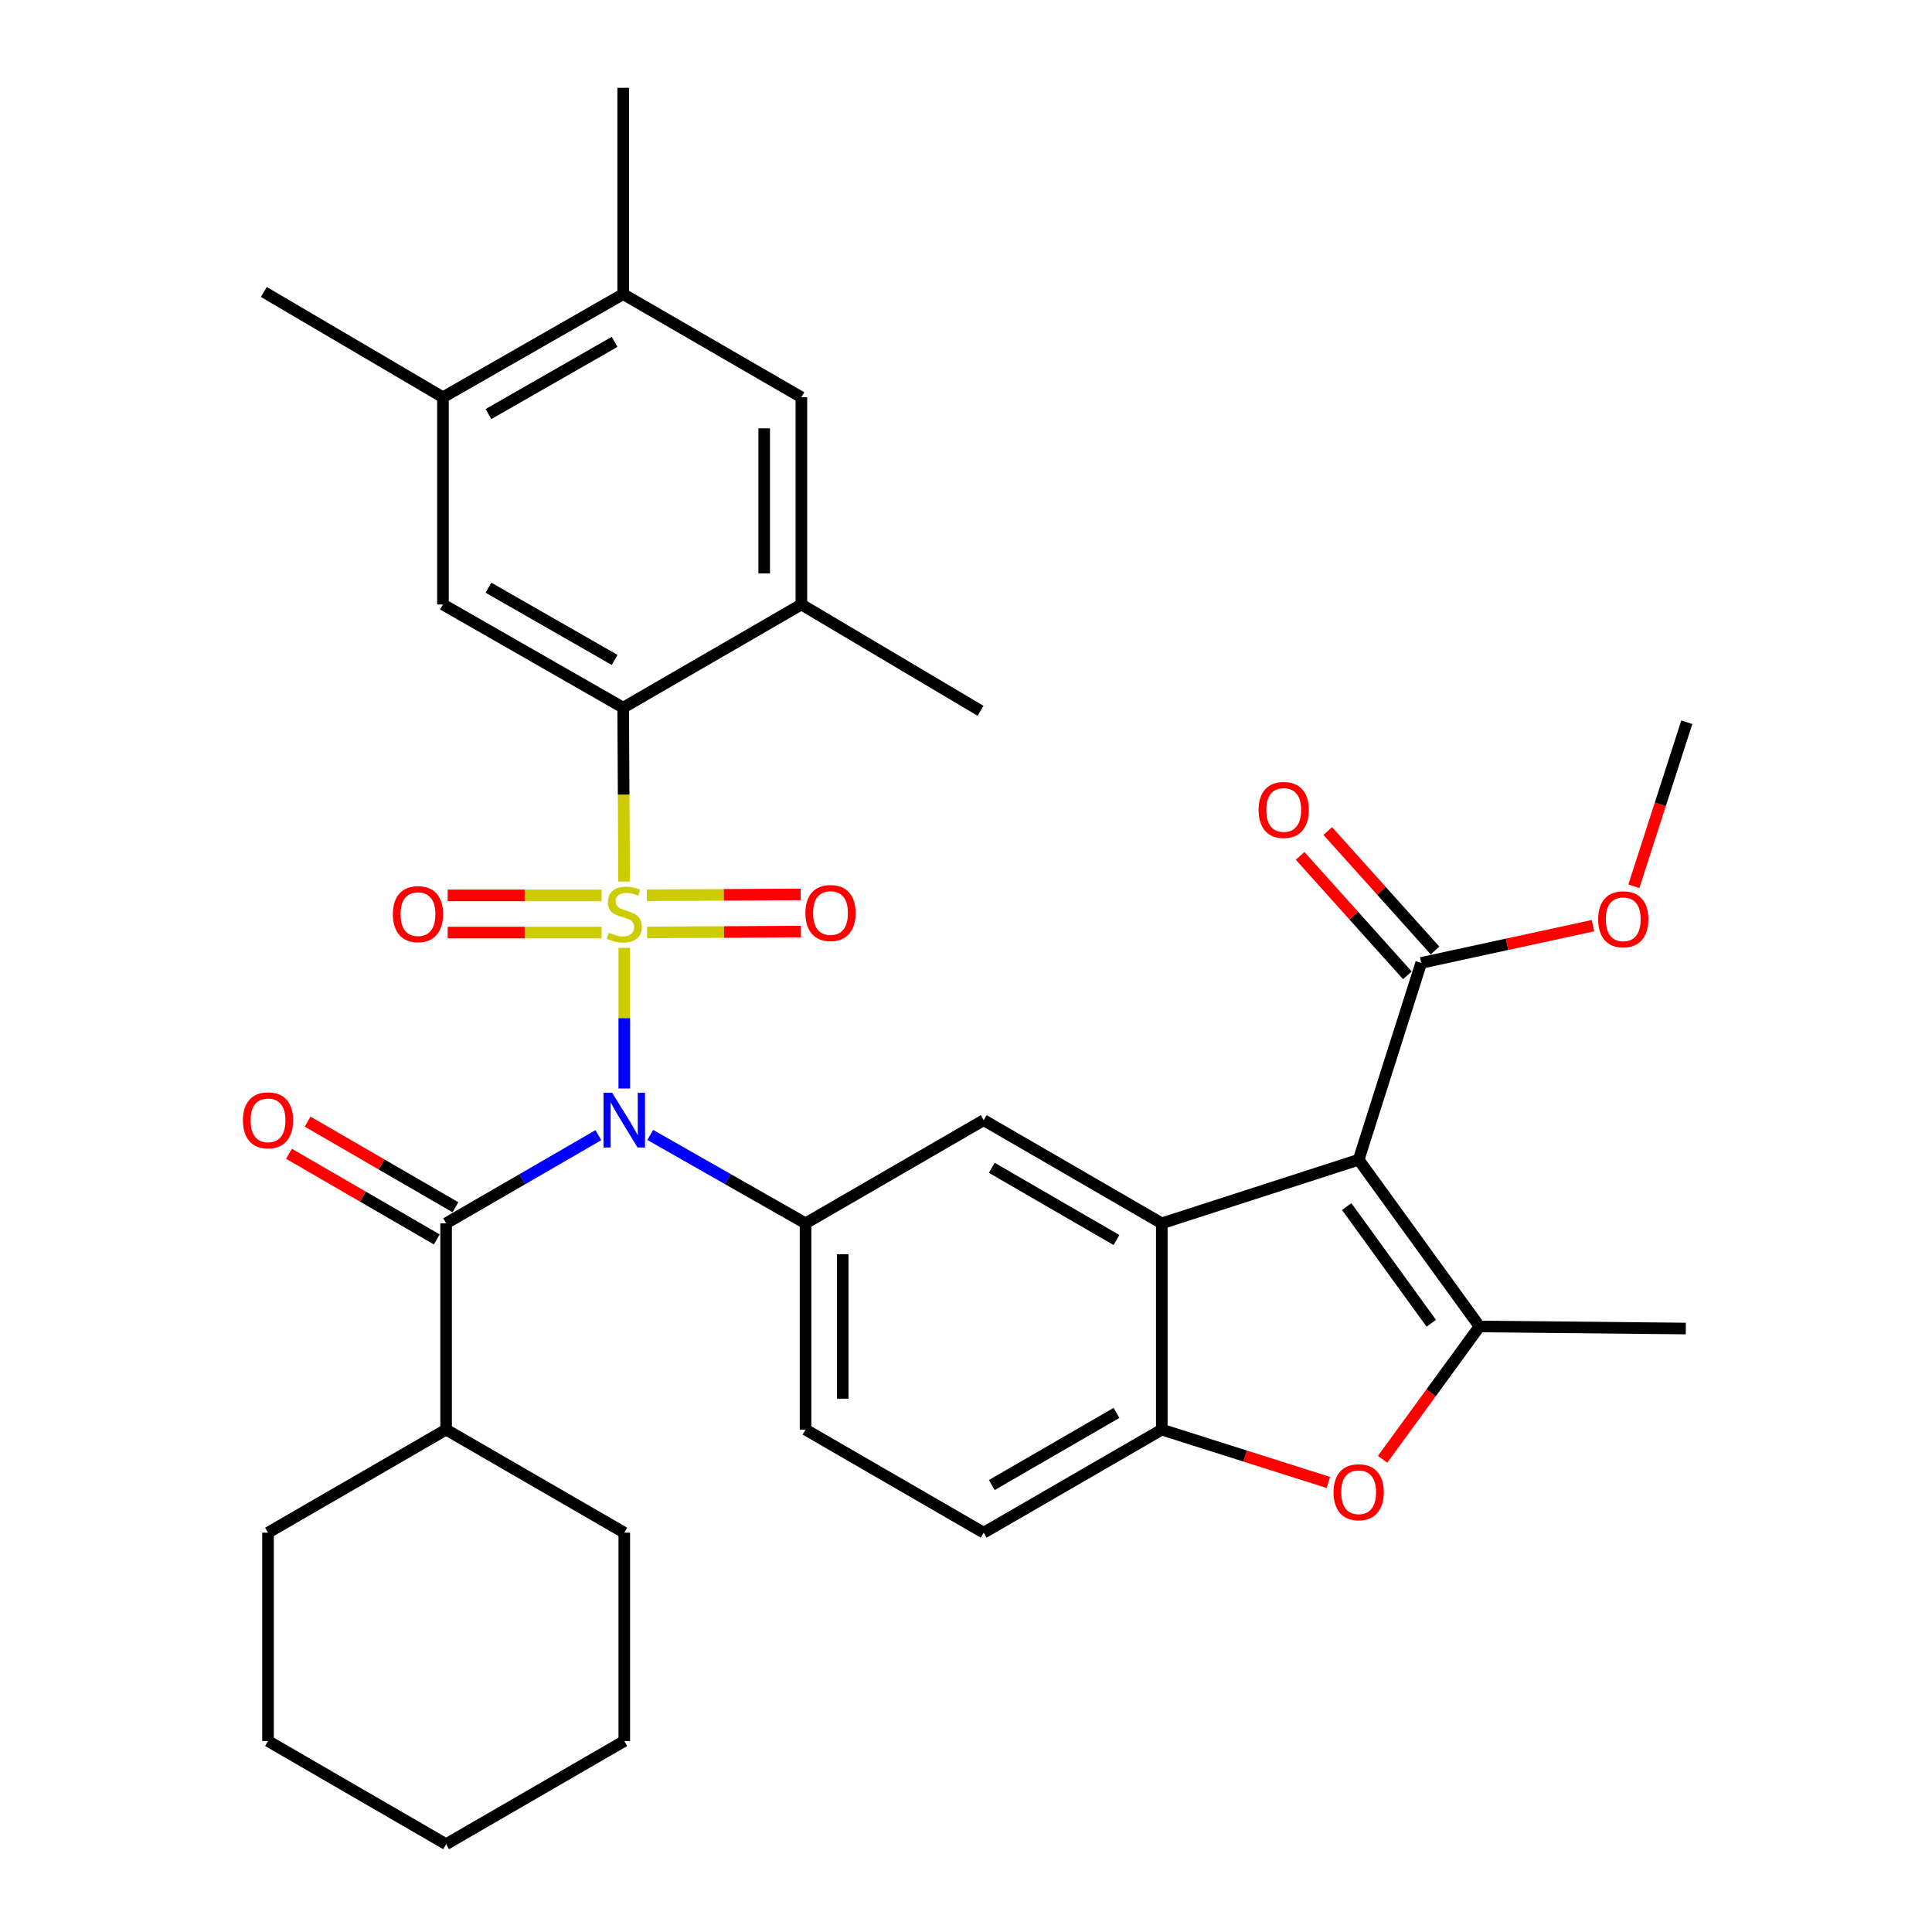 <?xml version='1.0' encoding='iso-8859-1'?>
<svg version='1.1' baseProfile='full'
              xmlns='http://www.w3.org/2000/svg'
                      xmlns:rdkit='http://www.rdkit.org/xml'
                      xmlns:xlink='http://www.w3.org/1999/xlink'
                  xml:space='preserve'
width='1000px' height='1000px' viewBox='0 0 1000 1000'>
<!-- END OF HEADER -->
<rect style='opacity:1.0;fill:#FFFFFF;stroke:none' width='1000' height='1000' x='0' y='0'> </rect>
<path class='bond-0' d='M 323.127,490.621 L 323.127,527.015' style='fill:none;fill-rule:evenodd;stroke:#CCCC00;stroke-width:6px;stroke-linecap:butt;stroke-linejoin:miter;stroke-opacity:1' />
<path class='bond-0' d='M 323.127,527.015 L 323.127,563.409' style='fill:none;fill-rule:evenodd;stroke:#0000FF;stroke-width:6px;stroke-linecap:butt;stroke-linejoin:miter;stroke-opacity:1' />
<path class='bond-3' d='M 323.038,456.283 L 322.799,411.283' style='fill:none;fill-rule:evenodd;stroke:#CCCC00;stroke-width:6px;stroke-linecap:butt;stroke-linejoin:miter;stroke-opacity:1' />
<path class='bond-3' d='M 322.799,411.283 L 322.56,366.283' style='fill:none;fill-rule:evenodd;stroke:#000000;stroke-width:6px;stroke-linecap:butt;stroke-linejoin:miter;stroke-opacity:1' />
<path class='bond-13' d='M 334.927,482.63 L 374.739,482.414' style='fill:none;fill-rule:evenodd;stroke:#CCCC00;stroke-width:6px;stroke-linecap:butt;stroke-linejoin:miter;stroke-opacity:1' />
<path class='bond-13' d='M 374.739,482.414 L 414.551,482.199' style='fill:none;fill-rule:evenodd;stroke:#FF0000;stroke-width:6px;stroke-linecap:butt;stroke-linejoin:miter;stroke-opacity:1' />
<path class='bond-13' d='M 334.823,463.389 L 374.635,463.173' style='fill:none;fill-rule:evenodd;stroke:#CCCC00;stroke-width:6px;stroke-linecap:butt;stroke-linejoin:miter;stroke-opacity:1' />
<path class='bond-13' d='M 374.635,463.173 L 414.447,462.958' style='fill:none;fill-rule:evenodd;stroke:#FF0000;stroke-width:6px;stroke-linecap:butt;stroke-linejoin:miter;stroke-opacity:1' />
<path class='bond-14' d='M 311.377,463.452 L 271.55,463.452' style='fill:none;fill-rule:evenodd;stroke:#CCCC00;stroke-width:6px;stroke-linecap:butt;stroke-linejoin:miter;stroke-opacity:1' />
<path class='bond-14' d='M 271.55,463.452 L 231.723,463.452' style='fill:none;fill-rule:evenodd;stroke:#FF0000;stroke-width:6px;stroke-linecap:butt;stroke-linejoin:miter;stroke-opacity:1' />
<path class='bond-14' d='M 311.377,482.693 L 271.55,482.693' style='fill:none;fill-rule:evenodd;stroke:#CCCC00;stroke-width:6px;stroke-linecap:butt;stroke-linejoin:miter;stroke-opacity:1' />
<path class='bond-14' d='M 271.55,482.693 L 231.723,482.693' style='fill:none;fill-rule:evenodd;stroke:#FF0000;stroke-width:6px;stroke-linecap:butt;stroke-linejoin:miter;stroke-opacity:1' />
<path class='bond-5' d='M 309.723,587.559 L 270.315,610.376' style='fill:none;fill-rule:evenodd;stroke:#0000FF;stroke-width:6px;stroke-linecap:butt;stroke-linejoin:miter;stroke-opacity:1' />
<path class='bond-5' d='M 270.315,610.376 L 230.907,633.193' style='fill:none;fill-rule:evenodd;stroke:#000000;stroke-width:6px;stroke-linecap:butt;stroke-linejoin:miter;stroke-opacity:1' />
<path class='bond-6' d='M 336.566,587.446 L 376.758,610.32' style='fill:none;fill-rule:evenodd;stroke:#0000FF;stroke-width:6px;stroke-linecap:butt;stroke-linejoin:miter;stroke-opacity:1' />
<path class='bond-6' d='M 376.758,610.32 L 416.95,633.193' style='fill:none;fill-rule:evenodd;stroke:#000000;stroke-width:6px;stroke-linecap:butt;stroke-linejoin:miter;stroke-opacity:1' />
<path class='bond-1' d='M 703.24,600.28 L 601.346,633.193' style='fill:none;fill-rule:evenodd;stroke:#000000;stroke-width:6px;stroke-linecap:butt;stroke-linejoin:miter;stroke-opacity:1' />
<path class='bond-4' d='M 703.24,600.28 L 765.785,686.577' style='fill:none;fill-rule:evenodd;stroke:#000000;stroke-width:6px;stroke-linecap:butt;stroke-linejoin:miter;stroke-opacity:1' />
<path class='bond-4' d='M 697.042,624.516 L 740.824,684.924' style='fill:none;fill-rule:evenodd;stroke:#000000;stroke-width:6px;stroke-linecap:butt;stroke-linejoin:miter;stroke-opacity:1' />
<path class='bond-10' d='M 703.24,600.28 L 735.608,498.397' style='fill:none;fill-rule:evenodd;stroke:#000000;stroke-width:6px;stroke-linecap:butt;stroke-linejoin:miter;stroke-opacity:1' />
<path class='bond-2' d='M 601.346,633.193 L 509.159,579.798' style='fill:none;fill-rule:evenodd;stroke:#000000;stroke-width:6px;stroke-linecap:butt;stroke-linejoin:miter;stroke-opacity:1' />
<path class='bond-2' d='M 577.874,641.834 L 513.343,604.458' style='fill:none;fill-rule:evenodd;stroke:#000000;stroke-width:6px;stroke-linecap:butt;stroke-linejoin:miter;stroke-opacity:1' />
<path class='bond-35' d='M 601.346,633.193 L 601.346,739.972' style='fill:none;fill-rule:evenodd;stroke:#000000;stroke-width:6px;stroke-linecap:butt;stroke-linejoin:miter;stroke-opacity:1' />
<path class='bond-11' d='M 322.56,366.283 L 229.272,312.878' style='fill:none;fill-rule:evenodd;stroke:#000000;stroke-width:6px;stroke-linecap:butt;stroke-linejoin:miter;stroke-opacity:1' />
<path class='bond-11' d='M 318.126,341.574 L 252.824,304.19' style='fill:none;fill-rule:evenodd;stroke:#000000;stroke-width:6px;stroke-linecap:butt;stroke-linejoin:miter;stroke-opacity:1' />
<path class='bond-12' d='M 322.56,366.283 L 414.79,312.878' style='fill:none;fill-rule:evenodd;stroke:#000000;stroke-width:6px;stroke-linecap:butt;stroke-linejoin:miter;stroke-opacity:1' />
<path class='bond-24' d='M 765.785,686.577 L 872.575,687.646' style='fill:none;fill-rule:evenodd;stroke:#000000;stroke-width:6px;stroke-linecap:butt;stroke-linejoin:miter;stroke-opacity:1' />
<path class='bond-36' d='M 765.785,686.577 L 740.705,720.951' style='fill:none;fill-rule:evenodd;stroke:#000000;stroke-width:6px;stroke-linecap:butt;stroke-linejoin:miter;stroke-opacity:1' />
<path class='bond-36' d='M 740.705,720.951 L 715.624,755.325' style='fill:none;fill-rule:evenodd;stroke:#FF0000;stroke-width:6px;stroke-linecap:butt;stroke-linejoin:miter;stroke-opacity:1' />
<path class='bond-18' d='M 235.729,624.868 L 197.472,602.707' style='fill:none;fill-rule:evenodd;stroke:#000000;stroke-width:6px;stroke-linecap:butt;stroke-linejoin:miter;stroke-opacity:1' />
<path class='bond-18' d='M 197.472,602.707 L 159.216,580.547' style='fill:none;fill-rule:evenodd;stroke:#FF0000;stroke-width:6px;stroke-linecap:butt;stroke-linejoin:miter;stroke-opacity:1' />
<path class='bond-18' d='M 226.085,641.518 L 187.828,619.357' style='fill:none;fill-rule:evenodd;stroke:#000000;stroke-width:6px;stroke-linecap:butt;stroke-linejoin:miter;stroke-opacity:1' />
<path class='bond-18' d='M 187.828,619.357 L 149.571,597.196' style='fill:none;fill-rule:evenodd;stroke:#FF0000;stroke-width:6px;stroke-linecap:butt;stroke-linejoin:miter;stroke-opacity:1' />
<path class='bond-21' d='M 230.907,633.193 L 230.907,739.972' style='fill:none;fill-rule:evenodd;stroke:#000000;stroke-width:6px;stroke-linecap:butt;stroke-linejoin:miter;stroke-opacity:1' />
<path class='bond-9' d='M 416.95,633.193 L 509.159,579.798' style='fill:none;fill-rule:evenodd;stroke:#000000;stroke-width:6px;stroke-linecap:butt;stroke-linejoin:miter;stroke-opacity:1' />
<path class='bond-19' d='M 416.95,633.193 L 416.95,739.972' style='fill:none;fill-rule:evenodd;stroke:#000000;stroke-width:6px;stroke-linecap:butt;stroke-linejoin:miter;stroke-opacity:1' />
<path class='bond-19' d='M 436.191,649.21 L 436.191,723.955' style='fill:none;fill-rule:evenodd;stroke:#000000;stroke-width:6px;stroke-linecap:butt;stroke-linejoin:miter;stroke-opacity:1' />
<path class='bond-7' d='M 687.568,767.326 L 644.457,753.649' style='fill:none;fill-rule:evenodd;stroke:#FF0000;stroke-width:6px;stroke-linecap:butt;stroke-linejoin:miter;stroke-opacity:1' />
<path class='bond-7' d='M 644.457,753.649 L 601.346,739.972' style='fill:none;fill-rule:evenodd;stroke:#000000;stroke-width:6px;stroke-linecap:butt;stroke-linejoin:miter;stroke-opacity:1' />
<path class='bond-8' d='M 601.346,739.972 L 509.159,793.313' style='fill:none;fill-rule:evenodd;stroke:#000000;stroke-width:6px;stroke-linecap:butt;stroke-linejoin:miter;stroke-opacity:1' />
<path class='bond-8' d='M 577.882,731.319 L 513.35,768.658' style='fill:none;fill-rule:evenodd;stroke:#000000;stroke-width:6px;stroke-linecap:butt;stroke-linejoin:miter;stroke-opacity:1' />
<path class='bond-22' d='M 742.767,491.969 L 715.008,461.054' style='fill:none;fill-rule:evenodd;stroke:#000000;stroke-width:6px;stroke-linecap:butt;stroke-linejoin:miter;stroke-opacity:1' />
<path class='bond-22' d='M 715.008,461.054 L 687.25,430.139' style='fill:none;fill-rule:evenodd;stroke:#FF0000;stroke-width:6px;stroke-linecap:butt;stroke-linejoin:miter;stroke-opacity:1' />
<path class='bond-22' d='M 728.45,504.824 L 700.691,473.909' style='fill:none;fill-rule:evenodd;stroke:#000000;stroke-width:6px;stroke-linecap:butt;stroke-linejoin:miter;stroke-opacity:1' />
<path class='bond-22' d='M 700.691,473.909 L 672.933,442.994' style='fill:none;fill-rule:evenodd;stroke:#FF0000;stroke-width:6px;stroke-linecap:butt;stroke-linejoin:miter;stroke-opacity:1' />
<path class='bond-23' d='M 735.608,498.397 L 780.064,488.764' style='fill:none;fill-rule:evenodd;stroke:#000000;stroke-width:6px;stroke-linecap:butt;stroke-linejoin:miter;stroke-opacity:1' />
<path class='bond-23' d='M 780.064,488.764 L 824.521,479.131' style='fill:none;fill-rule:evenodd;stroke:#FF0000;stroke-width:6px;stroke-linecap:butt;stroke-linejoin:miter;stroke-opacity:1' />
<path class='bond-15' d='M 229.272,312.878 L 229.272,205.628' style='fill:none;fill-rule:evenodd;stroke:#000000;stroke-width:6px;stroke-linecap:butt;stroke-linejoin:miter;stroke-opacity:1' />
<path class='bond-16' d='M 414.79,312.878 L 414.79,205.628' style='fill:none;fill-rule:evenodd;stroke:#000000;stroke-width:6px;stroke-linecap:butt;stroke-linejoin:miter;stroke-opacity:1' />
<path class='bond-16' d='M 395.549,296.79 L 395.549,221.716' style='fill:none;fill-rule:evenodd;stroke:#000000;stroke-width:6px;stroke-linecap:butt;stroke-linejoin:miter;stroke-opacity:1' />
<path class='bond-25' d='M 414.79,312.878 L 507.523,367.908' style='fill:none;fill-rule:evenodd;stroke:#000000;stroke-width:6px;stroke-linecap:butt;stroke-linejoin:miter;stroke-opacity:1' />
<path class='bond-26' d='M 229.272,205.628 L 136.571,151.132' style='fill:none;fill-rule:evenodd;stroke:#000000;stroke-width:6px;stroke-linecap:butt;stroke-linejoin:miter;stroke-opacity:1' />
<path class='bond-34' d='M 229.272,205.628 L 322.56,152.233' style='fill:none;fill-rule:evenodd;stroke:#000000;stroke-width:6px;stroke-linecap:butt;stroke-linejoin:miter;stroke-opacity:1' />
<path class='bond-34' d='M 252.823,214.319 L 318.125,176.942' style='fill:none;fill-rule:evenodd;stroke:#000000;stroke-width:6px;stroke-linecap:butt;stroke-linejoin:miter;stroke-opacity:1' />
<path class='bond-17' d='M 414.79,205.628 L 322.56,152.233' style='fill:none;fill-rule:evenodd;stroke:#000000;stroke-width:6px;stroke-linecap:butt;stroke-linejoin:miter;stroke-opacity:1' />
<path class='bond-27' d='M 322.56,152.233 L 322.56,45.455' style='fill:none;fill-rule:evenodd;stroke:#000000;stroke-width:6px;stroke-linecap:butt;stroke-linejoin:miter;stroke-opacity:1' />
<path class='bond-20' d='M 416.95,739.972 L 509.159,793.313' style='fill:none;fill-rule:evenodd;stroke:#000000;stroke-width:6px;stroke-linecap:butt;stroke-linejoin:miter;stroke-opacity:1' />
<path class='bond-28' d='M 230.907,739.972 L 138.73,793.313' style='fill:none;fill-rule:evenodd;stroke:#000000;stroke-width:6px;stroke-linecap:butt;stroke-linejoin:miter;stroke-opacity:1' />
<path class='bond-29' d='M 230.907,739.972 L 323.127,793.313' style='fill:none;fill-rule:evenodd;stroke:#000000;stroke-width:6px;stroke-linecap:butt;stroke-linejoin:miter;stroke-opacity:1' />
<path class='bond-30' d='M 845.682,458.737 L 859.385,416.284' style='fill:none;fill-rule:evenodd;stroke:#FF0000;stroke-width:6px;stroke-linecap:butt;stroke-linejoin:miter;stroke-opacity:1' />
<path class='bond-30' d='M 859.385,416.284 L 873.088,373.83' style='fill:none;fill-rule:evenodd;stroke:#000000;stroke-width:6px;stroke-linecap:butt;stroke-linejoin:miter;stroke-opacity:1' />
<path class='bond-32' d='M 138.73,793.313 L 138.73,901.151' style='fill:none;fill-rule:evenodd;stroke:#000000;stroke-width:6px;stroke-linecap:butt;stroke-linejoin:miter;stroke-opacity:1' />
<path class='bond-31' d='M 323.127,793.313 L 323.127,901.151' style='fill:none;fill-rule:evenodd;stroke:#000000;stroke-width:6px;stroke-linecap:butt;stroke-linejoin:miter;stroke-opacity:1' />
<path class='bond-33' d='M 323.127,901.151 L 230.907,954.545' style='fill:none;fill-rule:evenodd;stroke:#000000;stroke-width:6px;stroke-linecap:butt;stroke-linejoin:miter;stroke-opacity:1' />
<path class='bond-37' d='M 138.73,901.151 L 230.907,954.545' style='fill:none;fill-rule:evenodd;stroke:#000000;stroke-width:6px;stroke-linecap:butt;stroke-linejoin:miter;stroke-opacity:1' />
<path  class='atom-0' d='M 315.127 482.793
Q 315.447 482.913, 316.767 483.473
Q 318.087 484.033, 319.527 484.393
Q 321.007 484.713, 322.447 484.713
Q 325.127 484.713, 326.687 483.433
Q 328.247 482.113, 328.247 479.833
Q 328.247 478.273, 327.447 477.313
Q 326.687 476.353, 325.487 475.833
Q 324.287 475.313, 322.287 474.713
Q 319.767 473.953, 318.247 473.233
Q 316.767 472.513, 315.687 470.993
Q 314.647 469.473, 314.647 466.913
Q 314.647 463.353, 317.047 461.153
Q 319.487 458.953, 324.287 458.953
Q 327.567 458.953, 331.287 460.513
L 330.367 463.593
Q 326.967 462.193, 324.407 462.193
Q 321.647 462.193, 320.127 463.353
Q 318.607 464.473, 318.647 466.433
Q 318.647 467.953, 319.407 468.873
Q 320.207 469.793, 321.327 470.313
Q 322.487 470.833, 324.407 471.433
Q 326.967 472.233, 328.487 473.033
Q 330.007 473.833, 331.087 475.473
Q 332.207 477.073, 332.207 479.833
Q 332.207 483.753, 329.567 485.873
Q 326.967 487.953, 322.607 487.953
Q 320.087 487.953, 318.167 487.393
Q 316.287 486.873, 314.047 485.953
L 315.127 482.793
' fill='#CCCC00'/>
<path  class='atom-1' d='M 316.867 565.638
L 326.147 580.638
Q 327.067 582.118, 328.547 584.798
Q 330.027 587.478, 330.107 587.638
L 330.107 565.638
L 333.867 565.638
L 333.867 593.958
L 329.987 593.958
L 320.027 577.558
Q 318.867 575.638, 317.627 573.438
Q 316.427 571.238, 316.067 570.558
L 316.067 593.958
L 312.387 593.958
L 312.387 565.638
L 316.867 565.638
' fill='#0000FF'/>
<path  class='atom-8' d='M 690.24 772.378
Q 690.24 765.578, 693.6 761.778
Q 696.96 757.978, 703.24 757.978
Q 709.52 757.978, 712.88 761.778
Q 716.24 765.578, 716.24 772.378
Q 716.24 779.258, 712.84 783.178
Q 709.44 787.058, 703.24 787.058
Q 697 787.058, 693.6 783.178
Q 690.24 779.298, 690.24 772.378
M 703.24 783.858
Q 707.56 783.858, 709.88 780.978
Q 712.24 778.058, 712.24 772.378
Q 712.24 766.818, 709.88 764.018
Q 707.56 761.178, 703.24 761.178
Q 698.92 761.178, 696.56 763.978
Q 694.24 766.778, 694.24 772.378
Q 694.24 778.098, 696.56 780.978
Q 698.92 783.858, 703.24 783.858
' fill='#FF0000'/>
<path  class='atom-14' d='M 416.874 472.576
Q 416.874 465.776, 420.234 461.976
Q 423.594 458.176, 429.874 458.176
Q 436.154 458.176, 439.514 461.976
Q 442.874 465.776, 442.874 472.576
Q 442.874 479.456, 439.474 483.376
Q 436.074 487.256, 429.874 487.256
Q 423.634 487.256, 420.234 483.376
Q 416.874 479.496, 416.874 472.576
M 429.874 484.056
Q 434.194 484.056, 436.514 481.176
Q 438.874 478.256, 438.874 472.576
Q 438.874 467.016, 436.514 464.216
Q 434.194 461.376, 429.874 461.376
Q 425.554 461.376, 423.194 464.176
Q 420.874 466.976, 420.874 472.576
Q 420.874 478.296, 423.194 481.176
Q 425.554 484.056, 429.874 484.056
' fill='#FF0000'/>
<path  class='atom-15' d='M 203.348 473.153
Q 203.348 466.353, 206.708 462.553
Q 210.068 458.753, 216.348 458.753
Q 222.628 458.753, 225.988 462.553
Q 229.348 466.353, 229.348 473.153
Q 229.348 480.033, 225.948 483.953
Q 222.548 487.833, 216.348 487.833
Q 210.108 487.833, 206.708 483.953
Q 203.348 480.073, 203.348 473.153
M 216.348 484.633
Q 220.668 484.633, 222.988 481.753
Q 225.348 478.833, 225.348 473.153
Q 225.348 467.593, 222.988 464.793
Q 220.668 461.953, 216.348 461.953
Q 212.028 461.953, 209.668 464.753
Q 207.348 467.553, 207.348 473.153
Q 207.348 478.873, 209.668 481.753
Q 212.028 484.633, 216.348 484.633
' fill='#FF0000'/>
<path  class='atom-19' d='M 125.73 579.878
Q 125.73 573.078, 129.09 569.278
Q 132.45 565.478, 138.73 565.478
Q 145.01 565.478, 148.37 569.278
Q 151.73 573.078, 151.73 579.878
Q 151.73 586.758, 148.33 590.678
Q 144.93 594.558, 138.73 594.558
Q 132.49 594.558, 129.09 590.678
Q 125.73 586.798, 125.73 579.878
M 138.73 591.358
Q 143.05 591.358, 145.37 588.478
Q 147.73 585.558, 147.73 579.878
Q 147.73 574.318, 145.37 571.518
Q 143.05 568.678, 138.73 568.678
Q 134.41 568.678, 132.05 571.478
Q 129.73 574.278, 129.73 579.878
Q 129.73 585.598, 132.05 588.478
Q 134.41 591.358, 138.73 591.358
' fill='#FF0000'/>
<path  class='atom-23' d='M 651.447 419.223
Q 651.447 412.423, 654.807 408.623
Q 658.167 404.823, 664.447 404.823
Q 670.727 404.823, 674.087 408.623
Q 677.447 412.423, 677.447 419.223
Q 677.447 426.103, 674.047 430.023
Q 670.647 433.903, 664.447 433.903
Q 658.207 433.903, 654.807 430.023
Q 651.447 426.143, 651.447 419.223
M 664.447 430.703
Q 668.767 430.703, 671.087 427.823
Q 673.447 424.903, 673.447 419.223
Q 673.447 413.663, 671.087 410.863
Q 668.767 408.023, 664.447 408.023
Q 660.127 408.023, 657.767 410.823
Q 655.447 413.623, 655.447 419.223
Q 655.447 424.943, 657.767 427.823
Q 660.127 430.703, 664.447 430.703
' fill='#FF0000'/>
<path  class='atom-24' d='M 827.196 475.814
Q 827.196 469.014, 830.556 465.214
Q 833.916 461.414, 840.196 461.414
Q 846.476 461.414, 849.836 465.214
Q 853.196 469.014, 853.196 475.814
Q 853.196 482.694, 849.796 486.614
Q 846.396 490.494, 840.196 490.494
Q 833.956 490.494, 830.556 486.614
Q 827.196 482.734, 827.196 475.814
M 840.196 487.294
Q 844.516 487.294, 846.836 484.414
Q 849.196 481.494, 849.196 475.814
Q 849.196 470.254, 846.836 467.454
Q 844.516 464.614, 840.196 464.614
Q 835.876 464.614, 833.516 467.414
Q 831.196 470.214, 831.196 475.814
Q 831.196 481.534, 833.516 484.414
Q 835.876 487.294, 840.196 487.294
' fill='#FF0000'/>
</svg>
